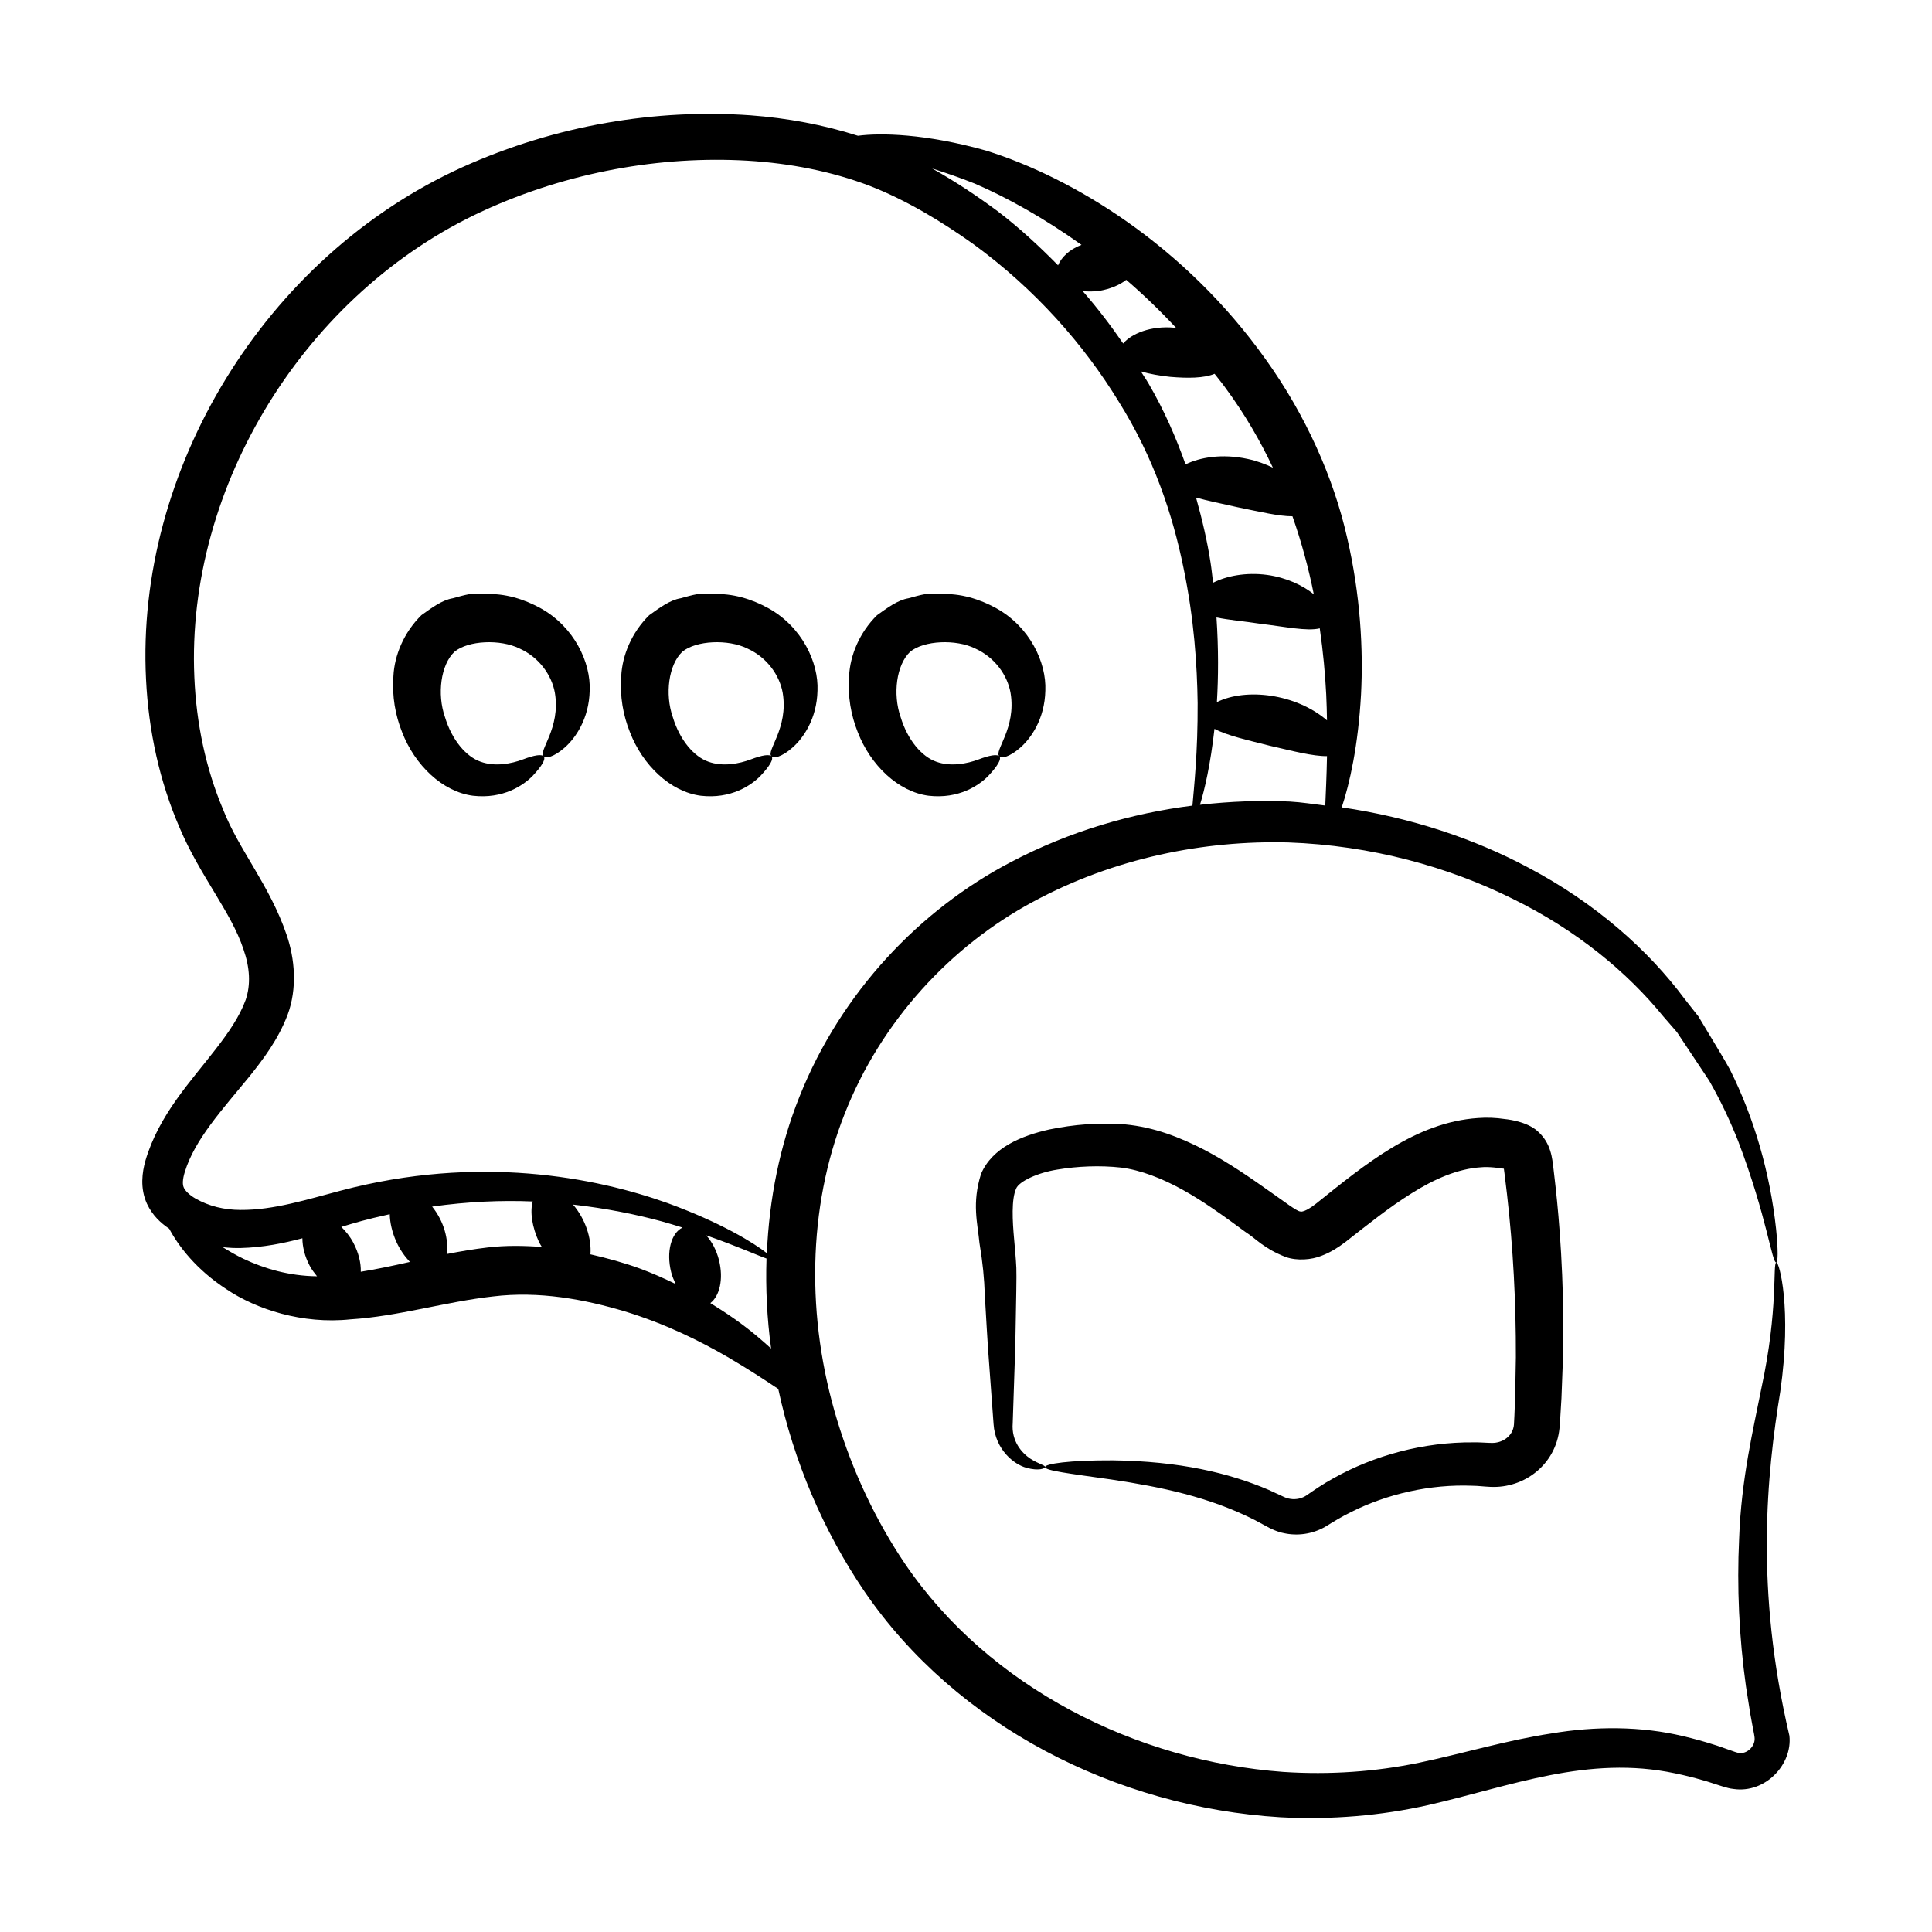 <?xml version="1.0" encoding="UTF-8"?>
<!-- Uploaded to: ICON Repo, www.svgrepo.com, Generator: ICON Repo Mixer Tools -->
<svg fill="#000000" width="800px" height="800px" version="1.1" viewBox="144 144 512 512" xmlns="http://www.w3.org/2000/svg">
 <g>
  <path d="m269.35 354.88c7.969 0.914 13.328-2.731 15.797-5.254 5.098-5.449 3.719-6.773-2.656-4.34-2.902 1.078-7.258 1.98-11.129 0.574-3.844-1.344-7.602-5.727-9.457-11.875-2.094-6.027-1.121-13.801 2.535-17.262 3.672-3.023 12.152-3.375 17.234-0.867 5.332 2.406 8.562 7.195 9.371 11.742 1.602 9.461-4.543 15.496-2.957 16.859 0.504 0.602 2.68 0.199 5.551-2.336 2.785-2.434 6.465-7.551 6.633-15.113 0.316-7.394-4.055-16.844-12.996-21.816-4.398-2.422-9.508-4.027-14.863-3.746l-4.055 0.012c-1.418 0.254-2.891 0.684-4.344 1.082-2.969 0.504-5.676 2.609-8.336 4.481-4.723 4.648-7.137 10.707-7.418 16.105-0.406 5.43 0.52 10.457 2.289 14.875 3.363 8.766 10.727 15.844 18.801 16.879z"/>
  <path d="m329.73 354.88c7.969 0.914 13.328-2.731 15.797-5.254 5.117-5.469 3.691-6.762-2.66-4.34-2.902 1.078-7.258 1.98-11.129 0.574-3.84-1.344-7.602-5.727-9.457-11.875-2.094-6.027-1.117-13.801 2.535-17.262 3.672-3.023 12.156-3.375 17.234-0.867 5.332 2.406 8.562 7.195 9.371 11.742 1.602 9.461-4.543 15.496-2.957 16.859 0.5 0.602 2.68 0.199 5.547-2.336 2.789-2.434 6.469-7.551 6.633-15.113 0.316-7.394-4.055-16.844-12.992-21.816-4.398-2.422-9.512-4.027-14.863-3.746l-4.055 0.012c-1.418 0.254-2.891 0.684-4.344 1.082-2.969 0.504-5.676 2.609-8.336 4.481-4.723 4.648-7.137 10.707-7.422 16.105-0.406 5.43 0.52 10.457 2.293 14.875 3.363 8.766 10.73 15.844 18.805 16.879z"/>
  <path d="m390.11 354.88c7.969 0.914 13.328-2.731 15.797-5.254 2.57-2.75 3.531-4.496 2.941-5.172-0.594-0.676-2.672-0.285-5.598 0.832-2.902 1.078-7.258 1.98-11.129 0.574-3.84-1.344-7.602-5.727-9.457-11.875-2.094-6.027-1.121-13.801 2.535-17.262 3.672-3.023 12.156-3.375 17.234-0.867 5.332 2.406 8.562 7.195 9.371 11.742 1.602 9.461-4.543 15.496-2.957 16.859 0.5 0.602 2.68 0.199 5.547-2.336 2.789-2.434 6.469-7.551 6.633-15.113 0.316-7.394-4.055-16.844-12.996-21.816-4.394-2.422-9.508-4.027-14.863-3.746l-4.055 0.012c-1.418 0.254-2.891 0.684-4.344 1.082-2.969 0.504-5.676 2.609-8.336 4.481-4.723 4.648-7.137 10.707-7.418 16.105-0.406 5.43 0.52 10.457 2.289 14.875 3.367 8.766 10.73 15.844 18.805 16.879z"/>
  <path d="m614.75 478.57c-1.039 0.141 0.629 12.152-3.977 33.398-2.074 10.574-5.34 23.961-5.887 39.828-0.609 12.793-0.016 26 1.812 39.098 0.367 2.344 0.742 4.723 1.117 7.129l0.664 3.617c0.242 1.203 0.516 2.625 0.512 2.953 0.176 2.269-2.164 4.41-4.297 3.922-0.285-0.012-0.512-0.141-0.863-0.223l-1.895-0.664c-1.273-0.43-2.527-0.922-3.844-1.309-2.602-0.828-5.277-1.574-8.027-2.211-11-2.656-23.281-2.703-35.016-0.707-11.703 1.762-23.57 5.363-35.02 7.754-11.453 2.367-23.586 3.242-35.949 2.426-38.844-2.856-77.898-22.285-100.23-55.141-7.707-11.391-13.836-24.383-17.969-37.984-8.312-27.242-7.856-56.426 1.922-81.172 9.684-24.75 28.285-44.637 49.887-56.258 21.656-11.738 45.562-16.34 67.664-15.77 22.176 0.781 42.551 6.512 59.453 14.906 17 8.32 30.469 19.504 39.949 31.16 1.234 1.422 2.449 2.82 3.644 4.191 2.949 4.426 2.688 4.031 8.562 12.883 3.215 5.625 5.699 11.039 7.676 16.027 7.644 20.098 8.938 32.371 10.109 32.145 0.426-0.055 0.523-3.121-0.066-8.906-1.625-14.926-5.805-29.363-12.223-42.215-1.344-2.449-2.902-5.012-8.363-14.09-1.195-1.516-2.41-3.059-3.648-4.629-9.539-12.848-23.508-25.348-41.395-34.785-14.273-7.641-31.098-13.297-49.473-15.98 2.098-6.266 4.367-16.398 5.113-29.945 0.602-11.863-0.113-26.191-3.727-41.719-3.531-15.535-10.828-32.133-21.531-47.047-21.516-30.262-51.141-48.152-74.055-55.324-16.156-4.555-28.105-4.731-34.012-3.949-9.105-2.902-18.711-4.695-28.531-5.422-24.941-1.75-51.355 2.519-76.23 13.719-52.637 23.832-86.695 80.523-83.906 135.73 0.664 13.703 3.602 27.16 8.926 39.418 5.312 12.59 13.605 22.227 16.875 32.078 1.723 4.891 1.988 9.422 0.609 13.465-1.582 4.391-4.613 8.777-7.965 13.086-6.641 8.617-15.039 17.402-18.602 29.523-0.859 3.031-1.488 7.297 0.402 11.434 1.48 3.137 3.695 5.141 5.894 6.609 2.473 4.633 7.176 10.836 15.16 16.031 7.883 5.32 20.121 9.34 32.895 7.992 12.594-0.777 25.227-4.676 37.738-6.066 12.27-1.5 24.316 0.781 34.934 3.953 10.605 3.231 19.742 7.746 27.156 12.035 5.379 3.141 9.879 6.086 13.527 8.523 4.106 19.195 11.977 37.688 22.852 53.676 24.324 35.543 66.656 57.176 110.21 59.828 13.457 0.719 26.672-0.414 39.145-3.211 22.102-5.059 42.332-13.305 65.465-8.422 2.465 0.504 4.894 1.113 7.297 1.812 1.203 0.312 2.387 0.746 3.57 1.109l1.77 0.566c0.887 0.258 1.879 0.574 2.875 0.656 8.363 1.223 15.629-6.469 14.781-14.117-9.164-38.996-5.977-69.309-2.418-91.211 3.156-22.031-0.309-34.477-1.047-34.203zm-122.58-177.09c-2.898-2.336-7.227-4.426-12.387-5.129-5.664-0.766-10.863 0.32-14.305 2.082-0.223-1.812-0.387-3.566-0.684-5.438-0.828-5.422-2.172-11.219-3.832-17.137 3.09 0.879 6.922 1.629 10.98 2.555 5.809 1.184 10.957 2.414 14.574 2.406 2.465 7.031 4.316 13.969 5.652 20.66zm3.289 26.539c0.117 2.41 0.172 4.676 0.211 6.887-8.281-7.113-21.527-8.645-29.18-4.84 0.395-6.527 0.453-14.105-0.109-22.434 3.172 0.66 7.297 1.016 11.648 1.672 6.535 0.781 12.359 2.039 15.723 1.215 0.898 6.223 1.434 12.129 1.707 17.5zm-9.652 28.402c-7.734-0.359-15.727-0.055-23.805 0.859 1.242-3.996 2.801-10.777 3.848-20.137 3.203 1.746 8.73 2.984 14.75 4.508 5.984 1.383 11.426 2.785 15.07 2.727-0.102 5.348-0.32 9.727-0.461 13.102-3.129-0.367-6.191-0.879-9.402-1.059zm-4.477-88.48c-1.973-0.941-4.144-1.77-6.629-2.305-6.891-1.5-12.82-0.398-16.52 1.434-2.519-7.086-5.633-14.281-9.781-21.391-0.621-1.09-1.41-2.168-2.066-3.258 2.273 0.676 4.93 1.145 7.769 1.449 4.629 0.395 8.992 0.375 11.773-0.809 0.961 1.27 1.977 2.449 2.906 3.766 5.062 6.859 9.188 13.965 12.547 21.113zm-25.629-37.023c-0.117-0.012-0.223-0.047-0.344-0.059-6.465-0.625-11.547 1.617-13.707 4.176-3.231-4.707-6.766-9.348-10.707-13.871 1.461 0.121 2.969 0.113 4.449-0.086 2.613-0.469 5.191-1.418 7.07-2.918 4.523 3.883 8.945 8.145 13.238 12.758zm-25.09-22.027c-3.219 1.188-5.356 3.34-6.215 5.422-4.945-5.016-10.188-9.902-16.09-14.402-5.438-4.027-11.148-7.824-17.281-11.266 3.516 1.121 7.238 2.387 11.277 4 8.598 3.699 18.395 9.172 28.309 16.246zm-237.64 245.7c2.625-8.594 9.828-16.406 17.199-25.398 3.641-4.574 7.492-9.625 10.027-16.207 2.625-7.035 1.949-14.922-0.266-21.301-4.418-13.012-12.66-22.488-16.82-33.18-4.562-10.797-7.094-22.758-7.609-35.078-2.234-50.535 29.418-101.86 76.461-123.51 22.598-10.398 47.27-14.656 70.07-13.336 11.406 0.684 22.402 2.848 32.367 6.644 9.812 3.805 19.156 9.504 27.438 15.383 16.609 12.094 29.457 26.824 38.602 41.77 9.363 14.93 14.332 30.109 17.16 43.926 2.883 13.785 3.641 26.035 3.785 36.012 0.059 13.129-0.965 22.301-1.379 27.18-16.082 2.039-32.492 6.758-48.07 14.949-23.984 12.512-45.035 34.461-56.047 62.137-5.246 13.059-8.043 27.156-8.664 41.523-3.383-2.664-11.984-8.039-26.34-13.281-19.137-6.832-50.152-12.926-86.59-3.289-8.816 2.305-17.789 5.18-26.512 5.109-4.34 0-8.395-0.984-11.945-3-1.691-0.965-2.875-2.184-3.16-2.992-0.316-0.703-0.332-2.051 0.293-4.062zm56.059 18.477c0.969 2.141 2.242 3.91 3.598 5.356-4.582 1.039-8.875 1.934-13.016 2.606 0.074-2.309-0.57-5.055-1.992-7.723-0.891-1.676-2-3.016-3.172-4.164 3.965-1.188 6.113-1.875 12.84-3.367 0.047 2.231 0.617 4.769 1.742 7.293zm-40.453 4.551c-2.039-0.984-3.863-2.039-5.555-3.106 1.625 0.176 3.234 0.266 4.793 0.223 5.926-0.16 11.285-1.246 16.32-2.582 0.012 2.223 0.605 4.777 1.945 7.293 0.562 1.055 1.246 1.93 1.934 2.785-7.406-0.09-13.898-2.004-19.438-4.613zm64.645-3.027c-3.758 0.441-7.352 1.059-10.82 1.738 0.527-3.832-0.75-8.672-3.883-12.57 9.445-1.332 18.391-1.703 26.66-1.359-0.781 2.773-0.172 6.797 1.691 10.812 0.215 0.457 0.496 0.82 0.73 1.25-4.68-0.355-9.453-0.457-14.379 0.129zm27.25 1.82c0.324-4.195-1.289-9.273-4.606-13.18 8.926 1.008 16.895 2.652 23.5 4.445 1.953 0.547 3.75 1.098 5.508 1.641-2.981 1.426-4.367 6.363-3.012 11.816 0.285 1.148 0.738 2.156 1.195 3.144-3.039-1.477-6.207-2.894-9.617-4.148-4.027-1.465-8.426-2.684-12.969-3.719zm31.773 12.926c2.461-1.852 3.543-6.371 2.301-11.359-0.676-2.711-1.922-4.961-3.383-6.594 8.152 2.84 13.445 5.254 15.969 6.141-0.258 7.914 0.133 15.902 1.219 23.848-5.156-4.672-9.254-7.828-16.105-12.035z"/>
  <path d="m555.64 453.32c-0.141-0.918-0.238-2.566-0.836-4.406-0.566-1.809-1.555-3.457-2.922-4.754-2.598-2.699-7.43-3.43-9.086-3.598-2.336-0.352-4.758-0.453-7.098-0.27-16.551 1.09-29.992 12.344-42.91 22.672-1.227 0.953-2.336 1.645-3.066 1.918-0.797 0.258-0.805 0.238-1.223 0.156-0.918-0.102-4.434-2.797-7.223-4.738-5.793-4.113-11.715-8.238-18.156-11.605-6.5-3.344-13.246-5.965-20.855-6.707-7.125-0.543-13.66 0-20.18 1.336-7.359 1.645-15.125 4.812-18.09 11.742-2.488 7.789-0.922 13.129-0.426 18.371 0.887 5.371 1.25 9.105 1.426 13.996 0.957 16.207 0.473 9.09 2.305 33.938 0.461 6.953 5.598 10.781 8.664 11.59 3.297 0.949 5.016 0.18 4.988-0.18 0.027-0.512-1.621-0.746-3.891-2.215-2.18-1.445-5.086-4.559-4.68-9.43 0.188-5.699 0.422-12.672 0.688-20.766 0.246-13.527 0.352-17.676 0.27-20.336-0.117-2.644-0.379-5.144-0.59-7.656-0.438-4.797-0.75-10.523 0.531-13.383 0.75-1.902 5.719-4.234 10.938-5.043 5.277-0.887 11.266-1.152 16.895-0.527 5.148 0.637 10.922 2.887 16.305 5.883 5.473 3.027 10.879 6.93 16.535 11.105 3.062 1.953 4.848 4.398 10.793 6.719 3.031 1.051 6.84 0.727 9.434-0.32 2.688-1.012 4.652-2.391 6.348-3.648 6.055-4.731 11.547-9.18 17.586-12.938 5.938-3.75 12.254-6.519 18.379-6.883 2.047-0.223 5.191 0.242 6.043 0.379l0.004 0.004 0.004 0.012 0.16 1.215 0.672 5.57c1.629 14.23 2.383 28.582 2.344 43.191-0.059 3.473-0.121 6.91-0.188 10.309l-0.195 5.066-0.121 2.363c-0.031 0.391-0.082 0.773-0.203 1.129-0.664 2.285-3.004 3.832-5.609 3.812-1.113 0.008-3.324-0.195-4.914-0.152-13.223-0.121-26.391 3.473-37.137 9.531-2.508 1.348-5.324 3.266-7.141 4.539-1.168 0.785-2.731 1.137-4.188 0.914-1.457-0.242-1.301-0.348-5.852-2.41-10.496-4.481-23.598-7.59-41.297-7.809-11.59-0.051-17.906 0.922-17.926 1.77-0.027 0.957 6.32 1.711 17.531 3.305 13.277 1.988 25.852 4.594 37.969 10.699l3.062 1.652c1.066 0.625 3.074 1.57 4.758 1.871 3.547 0.777 7.5 0.273 10.926-1.691 2.668-1.641 4.43-2.723 6.887-3.922 9.457-4.758 20.941-7.418 32.172-6.949 1.613 0.02 2.609 0.195 4.742 0.297 9.051 0.418 17.324-6 18.277-15.508l0.207-2.738 0.316-5.238c0.133-3.516 0.266-7.07 0.402-10.664 0.148-7.195 0.105-14.547-0.215-22.023-0.664-16.07-2.148-26.52-2.344-28.547z"/>
 </g>
</svg>